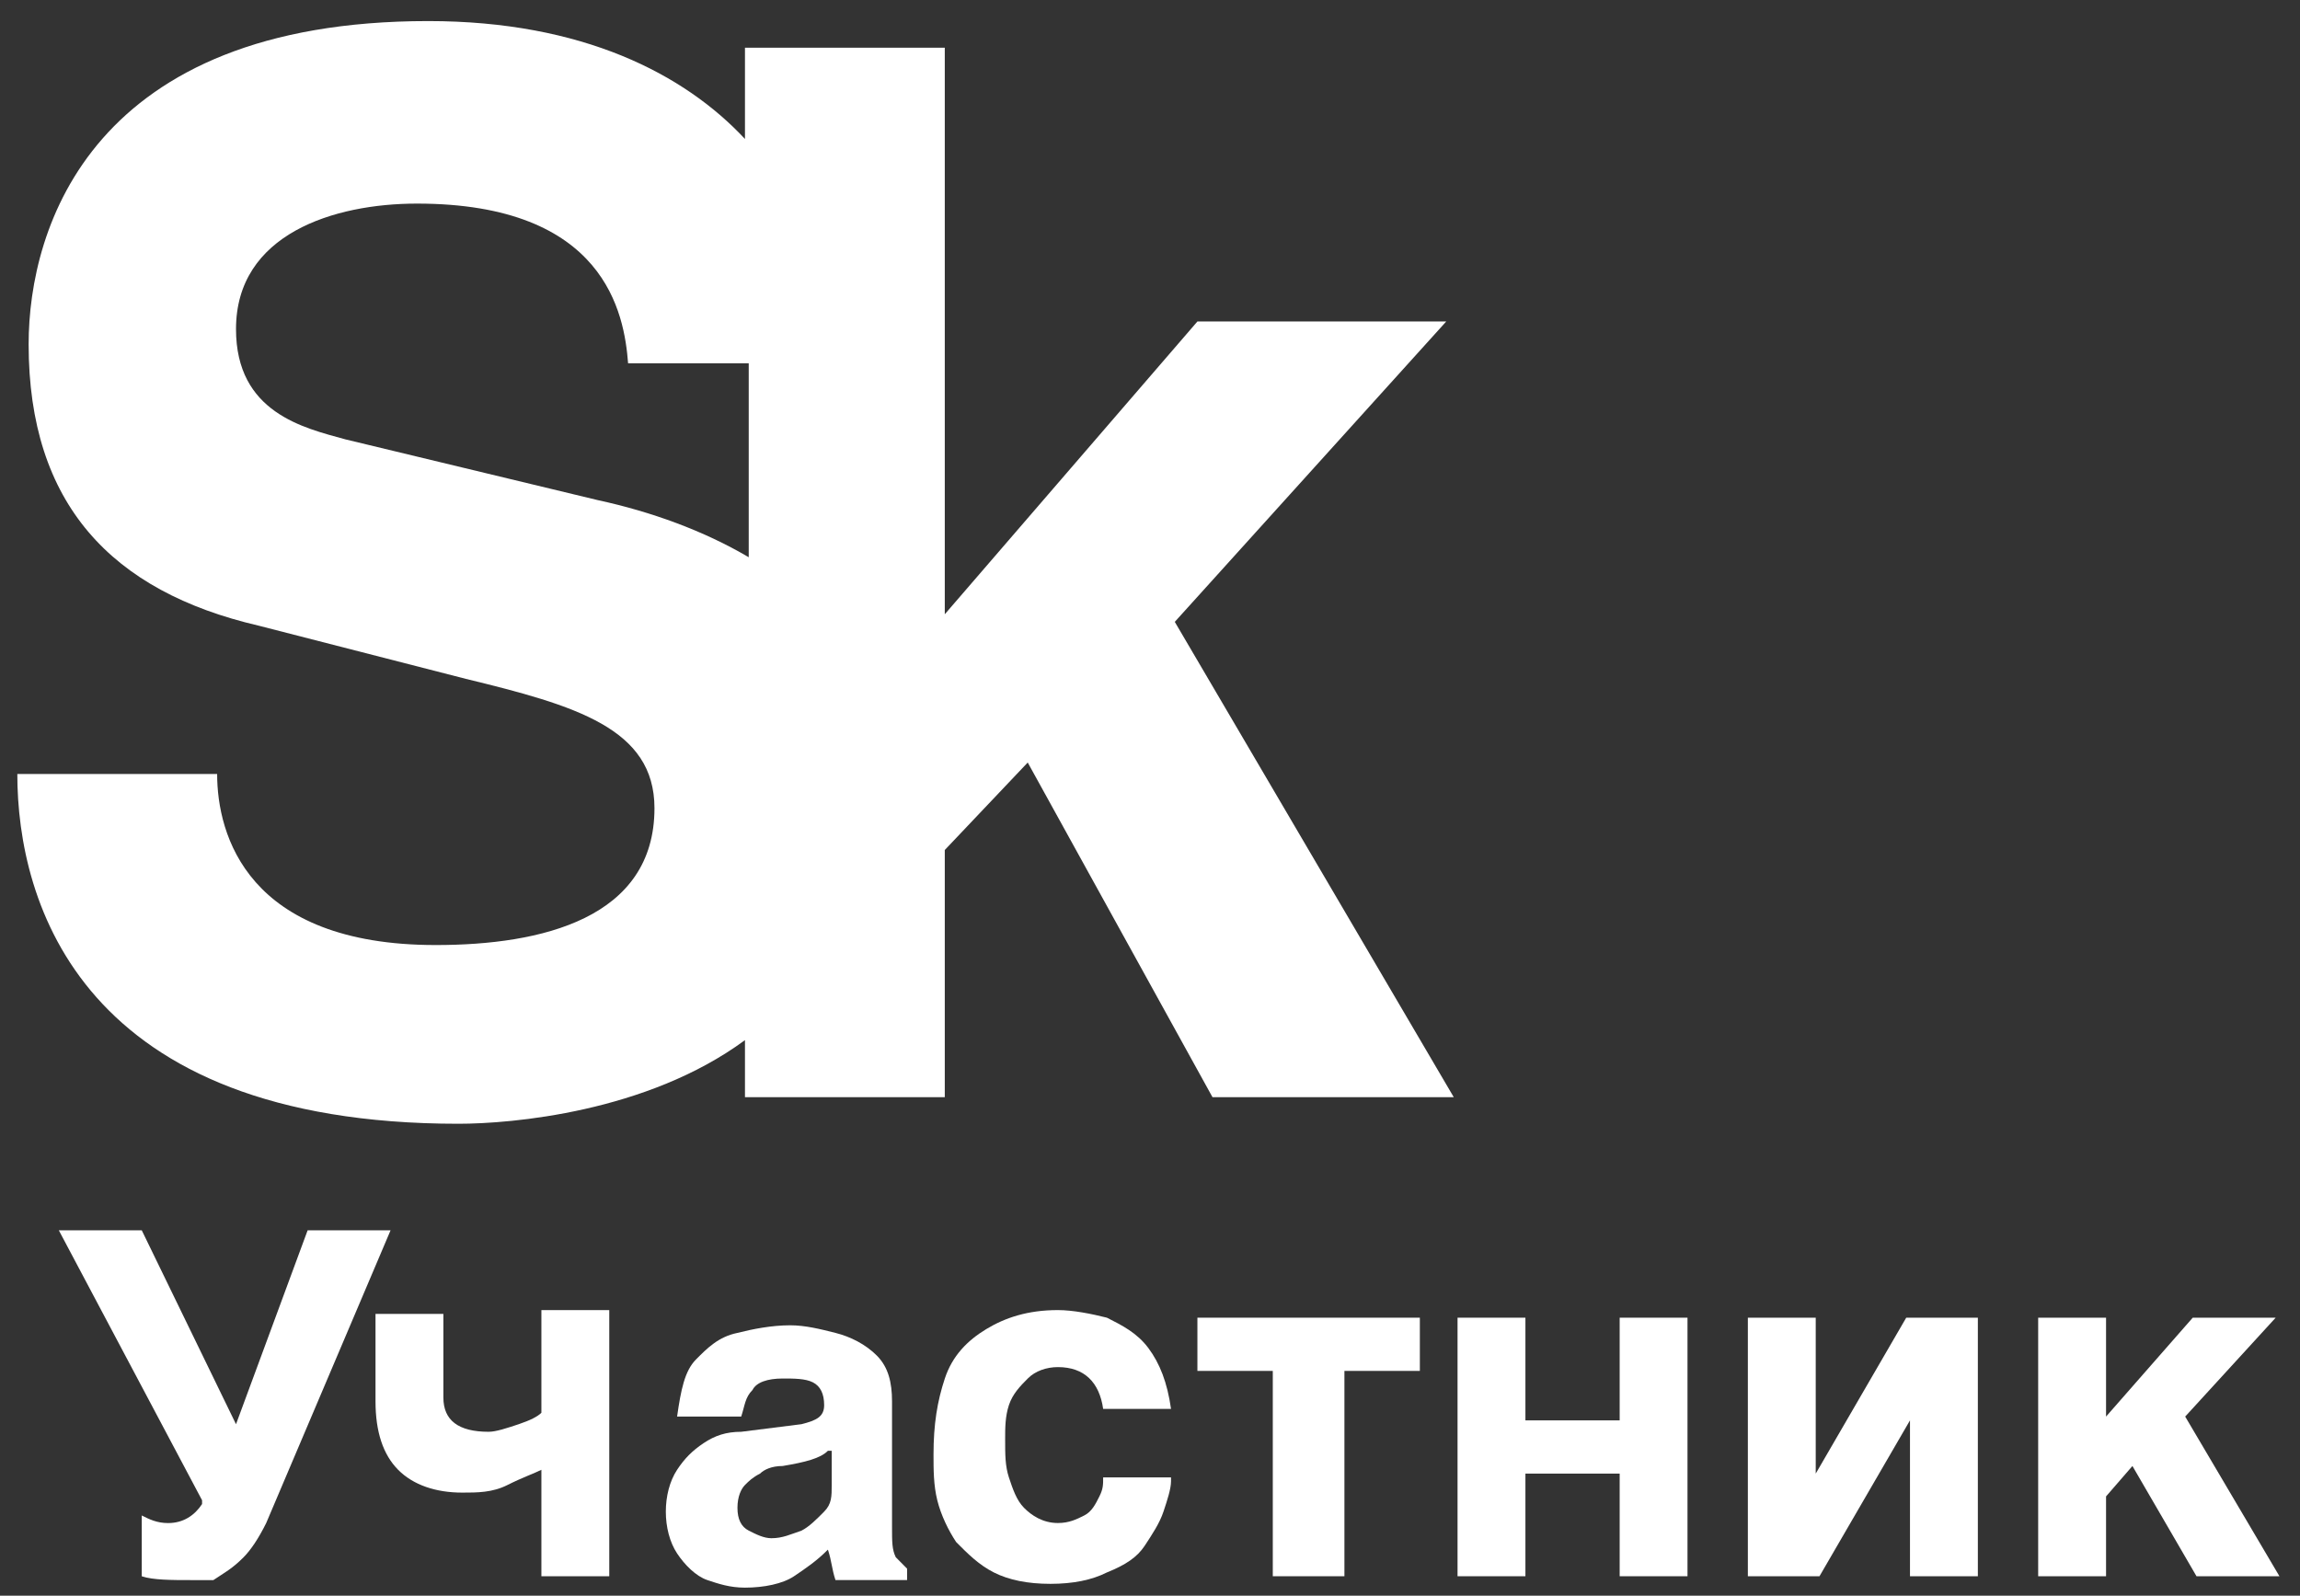 <?xml version="1.0" encoding="UTF-8"?> <svg xmlns="http://www.w3.org/2000/svg" viewBox="0 0 49 34" fill="none"><rect x="0" y="0" width="49" height="34" fill="#333333" stroke="none"/><path d="M9.767 23.944C10.891 23.944 13.783 23.701 15.871 22.162V23.377H20.128V18.111L21.895 16.247L25.831 23.377H30.971L25.028 13.25L30.811 6.85H25.51L20.128 13.088V1.016H15.871V2.961C14.586 1.583 12.417 0.449 9.124 0.449C1.976 0.449 0.61 4.824 0.61 7.336C0.61 10.738 2.377 12.602 5.51 13.331L9.927 14.465C12.257 15.032 13.943 15.518 13.943 17.22C13.943 19.569 11.534 20.136 9.285 20.136C5.269 20.136 4.626 17.787 4.626 16.491H0.369C0.369 19.245 1.735 23.944 9.767 23.944ZM12.739 10.657L7.357 9.361C6.474 9.118 5.028 8.794 5.028 7.012C5.028 4.986 7.116 4.338 8.883 4.338C12.899 4.338 13.301 6.687 13.381 7.741H15.951V11.873C14.988 11.305 13.863 10.9 12.739 10.657Z" fill="white"></path><path d="M4.064 33.667C3.663 33.667 3.261 33.667 3.02 33.586V32.29C3.181 32.371 3.341 32.452 3.582 32.452C3.904 32.452 4.145 32.29 4.305 32.047V31.966L1.253 26.214H3.02L5.028 30.346L6.554 26.214H8.321L5.671 32.452C5.51 32.776 5.349 33.019 5.189 33.181C4.948 33.424 4.787 33.505 4.546 33.667C4.385 33.667 4.145 33.667 4.064 33.667Z" fill="white"></path><path d="M12.98 33.585H11.534V31.317C11.373 31.398 11.133 31.479 10.811 31.641C10.49 31.803 10.169 31.803 9.847 31.803C9.285 31.803 8.803 31.641 8.482 31.317C8.161 30.993 8 30.507 8 29.858V27.995H9.446V29.777C9.446 30.264 9.767 30.507 10.41 30.507C10.57 30.507 10.811 30.425 11.052 30.345C11.293 30.264 11.454 30.183 11.534 30.102V27.914H12.98V33.585Z" fill="white"></path><path d="M19.004 32.532C19.004 32.856 19.004 33.018 19.084 33.18C19.165 33.261 19.245 33.342 19.325 33.423V33.666H17.799C17.719 33.423 17.719 33.261 17.638 33.018C17.398 33.261 17.156 33.423 16.916 33.585C16.674 33.747 16.273 33.828 15.871 33.828C15.55 33.828 15.309 33.747 15.068 33.666C14.827 33.585 14.586 33.342 14.425 33.099C14.265 32.856 14.185 32.532 14.185 32.208C14.185 31.884 14.265 31.56 14.425 31.317C14.586 31.074 14.747 30.912 14.988 30.75C15.229 30.588 15.47 30.507 15.791 30.507L17.076 30.345C17.398 30.264 17.558 30.183 17.558 29.94C17.558 29.697 17.478 29.535 17.317 29.453C17.156 29.372 16.916 29.372 16.674 29.372C16.353 29.372 16.112 29.453 16.032 29.616C15.871 29.778 15.871 29.94 15.791 30.183H14.425C14.506 29.616 14.586 29.21 14.827 28.967C15.068 28.724 15.309 28.481 15.711 28.4C16.032 28.319 16.434 28.238 16.835 28.238C17.156 28.238 17.478 28.319 17.799 28.4C18.12 28.481 18.442 28.643 18.683 28.886C18.924 29.13 19.004 29.453 19.004 29.859V32.532ZM17.638 30.912C17.478 31.074 17.156 31.155 16.674 31.236C16.434 31.236 16.273 31.317 16.193 31.398C16.032 31.479 15.952 31.56 15.871 31.641C15.791 31.722 15.711 31.884 15.711 32.127C15.711 32.37 15.791 32.532 15.952 32.613C16.112 32.694 16.273 32.775 16.434 32.775C16.674 32.775 16.835 32.694 17.076 32.613C17.237 32.532 17.398 32.37 17.558 32.208C17.719 32.046 17.719 31.884 17.719 31.641V30.912H17.638Z" fill="white"></path><path d="M24.948 31.56C24.948 31.722 24.868 31.965 24.787 32.208C24.707 32.451 24.546 32.694 24.386 32.937C24.225 33.18 23.984 33.342 23.582 33.504C23.261 33.666 22.86 33.747 22.378 33.747C21.896 33.747 21.494 33.666 21.173 33.504C20.852 33.342 20.611 33.099 20.37 32.856C20.209 32.613 20.048 32.289 19.968 31.965C19.888 31.641 19.888 31.317 19.888 30.993C19.888 30.345 19.968 29.858 20.129 29.372C20.289 28.886 20.611 28.562 21.012 28.319C21.414 28.076 21.896 27.914 22.538 27.914C22.86 27.914 23.261 27.995 23.582 28.076C23.904 28.238 24.225 28.4 24.466 28.724C24.707 29.048 24.868 29.453 24.948 30.02H23.502C23.422 29.453 23.101 29.129 22.538 29.129C22.297 29.129 22.056 29.21 21.896 29.372C21.735 29.534 21.575 29.696 21.494 29.939C21.414 30.183 21.414 30.425 21.414 30.669C21.414 30.993 21.414 31.236 21.494 31.479C21.575 31.722 21.655 31.965 21.816 32.127C21.976 32.289 22.217 32.451 22.538 32.451C22.779 32.451 22.94 32.37 23.101 32.289C23.261 32.208 23.341 32.046 23.422 31.884C23.502 31.722 23.502 31.641 23.502 31.479H24.948V31.56Z" fill="white"></path><path d="M27.116 33.585V29.21H25.51V28.076H30.249V29.21H28.642V33.585H27.116Z" fill="white"></path><path d="M35.951 33.585H34.506V31.398H32.498V33.585H31.052V28.076H32.498V30.264H34.506V28.076H35.951V33.585Z" fill="white"></path><path d="M42.137 33.585H40.691V30.264L38.763 33.585H37.237V28.076H38.683V31.398L40.611 28.076H42.137V33.585Z" fill="white"></path><path d="M44.868 33.585H43.422V28.076H44.868V30.183L46.715 28.076H48.482L46.554 30.183L48.562 33.585H46.795L45.43 31.236L44.868 31.884V33.585Z" fill="white"></path></svg> 